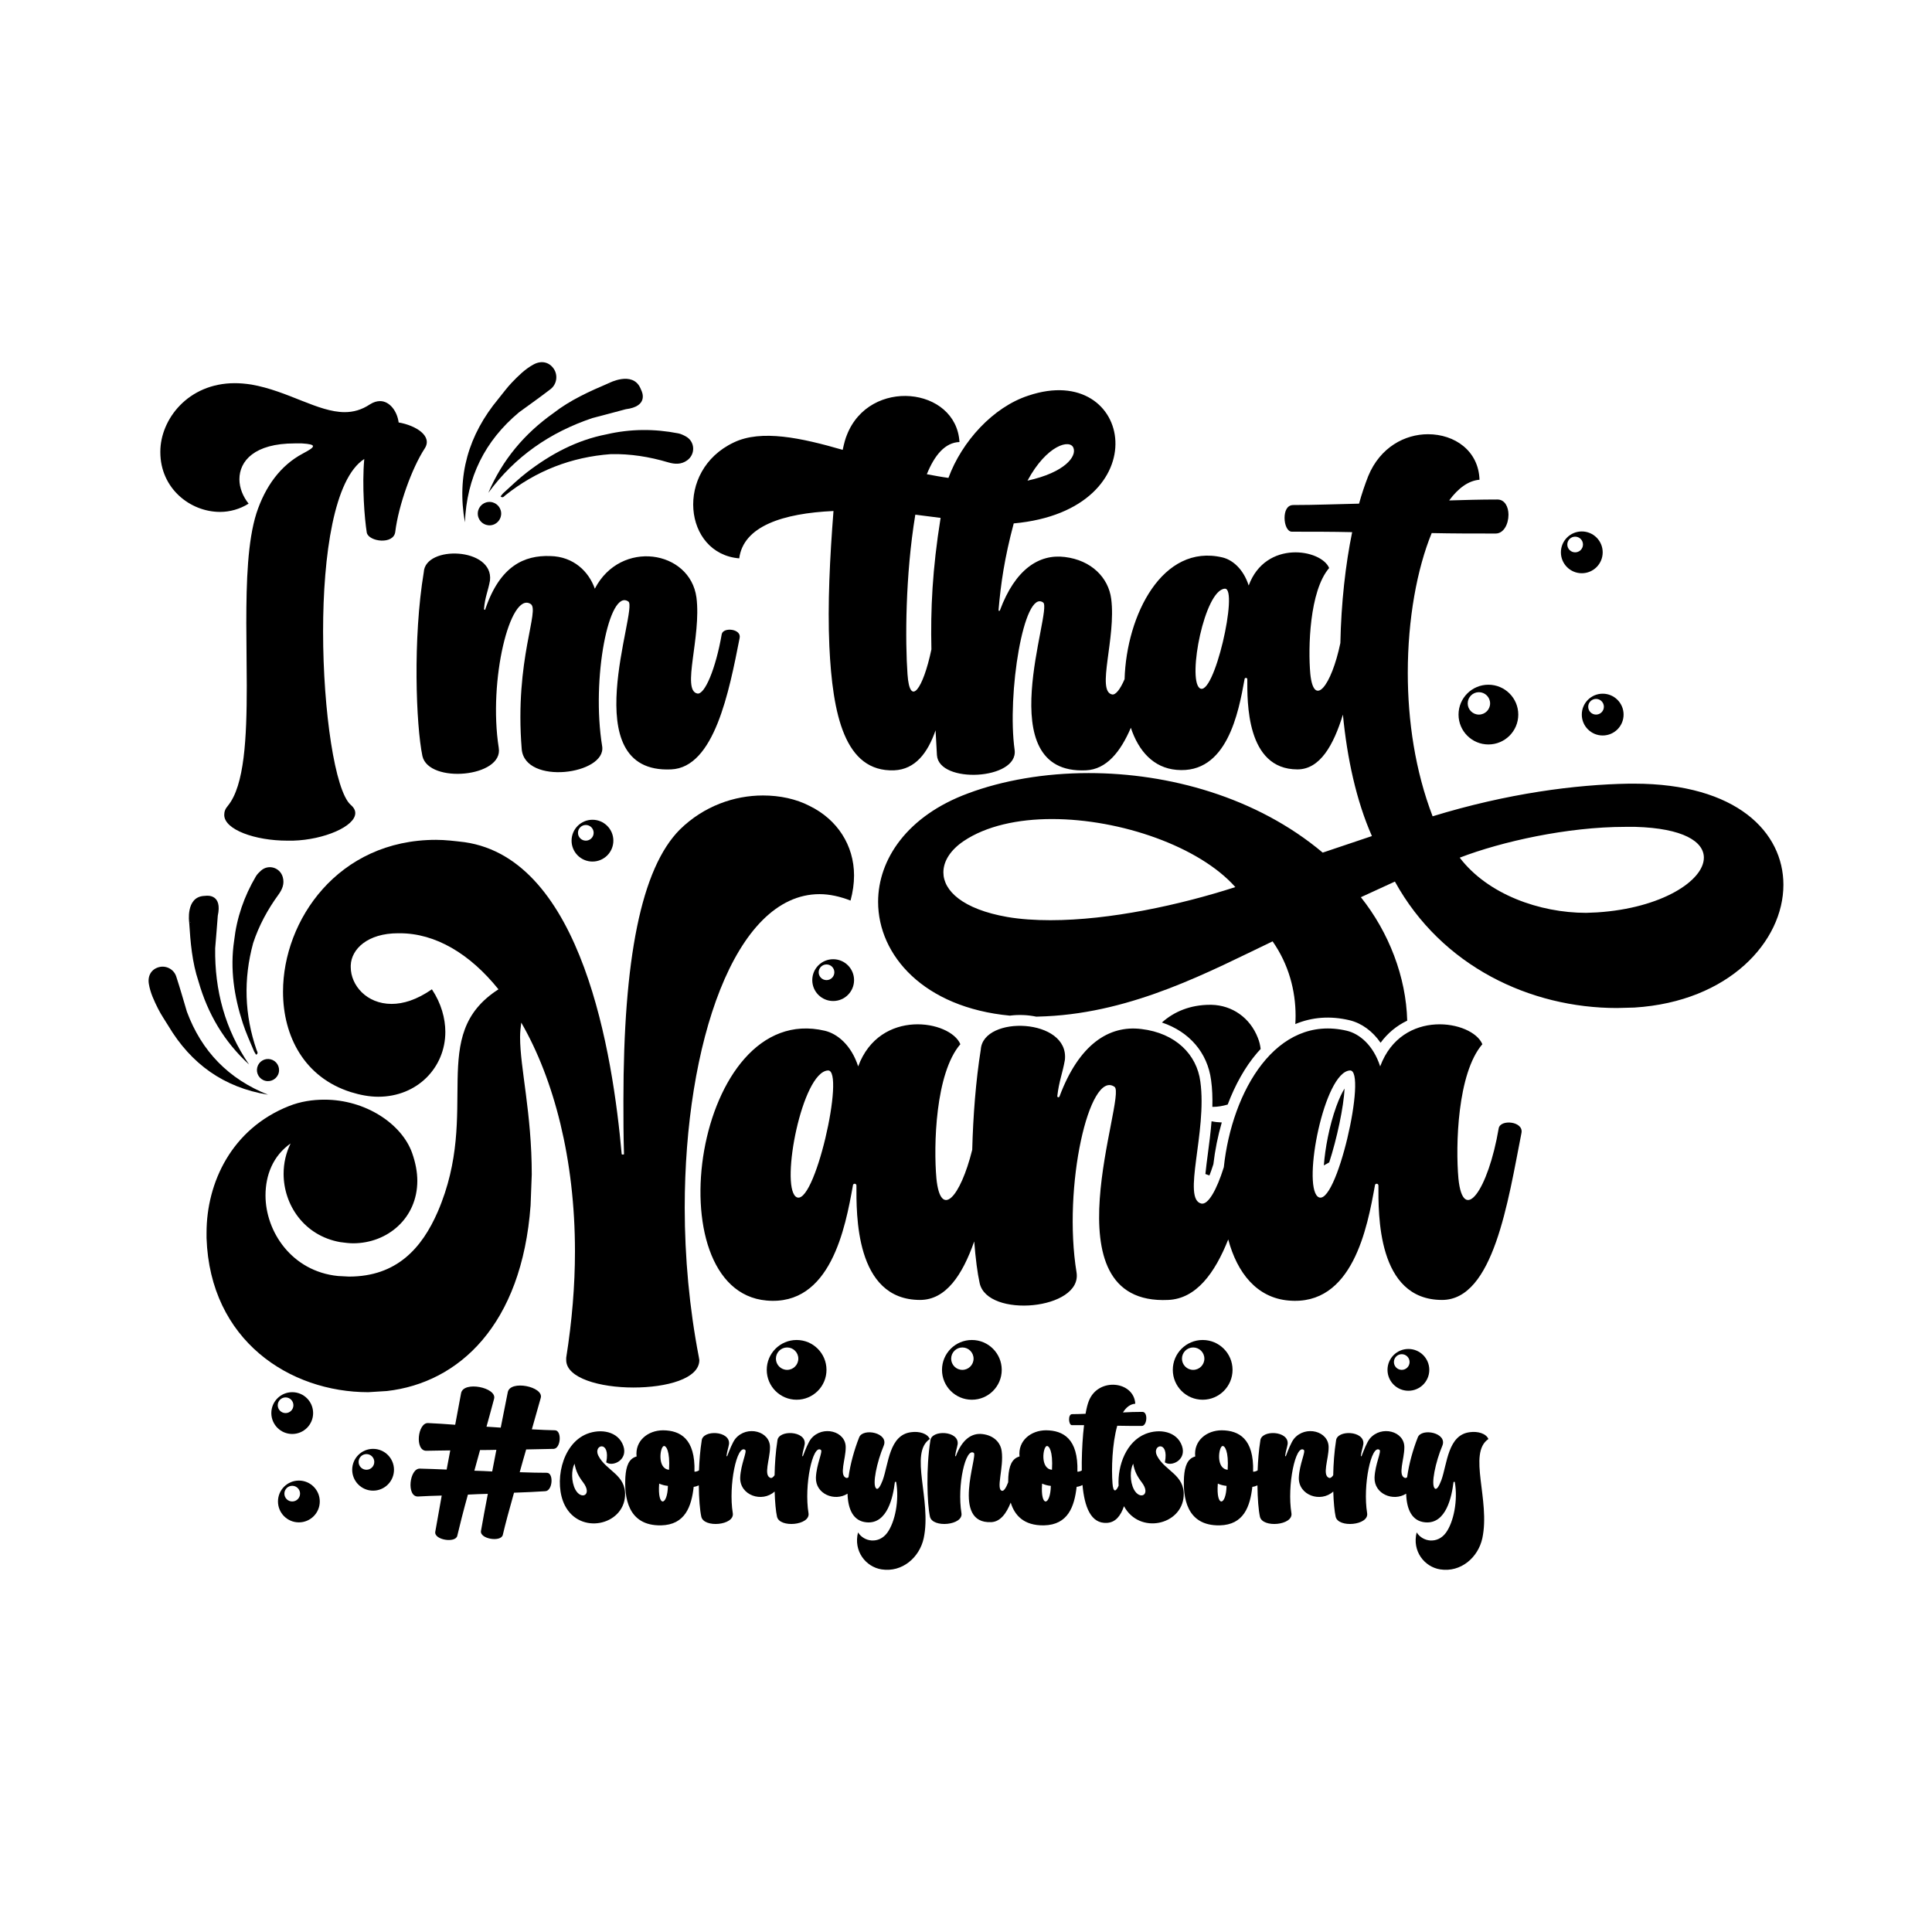 <?xml version="1.0" encoding="utf-8"?>
<!-- Generator: Adobe Illustrator 22.0.1, SVG Export Plug-In . SVG Version: 6.00 Build 0)  -->
<svg version="1.1" id="Layer_1" xmlns="http://www.w3.org/2000/svg" xmlns:xlink="http://www.w3.org/1999/xlink" x="0px" y="0px"
	 width="864px" height="864px" viewBox="0 0 864 864" style="enable-background:new 0 0 864 864;" xml:space="preserve">
<g>
	<path d="M126.442,392.195c0.887,3.03-0.224,5.563-1.914,7.891c-4.845,6.668-8.739,13.819-11.319,21.671
		c-4.396,16.139-3.902,32.117,1.584,47.94c0.181,0.529,0.895,1.352-0.24,1.994c-0.31-0.495-0.681-0.946-0.9-1.458
		c-1.754-4.174-3.647-8.287-5.049-12.607c-3.916-12.053-5.785-24.315-3.893-36.973c1.156-10.278,4.473-19.834,9.715-28.724
		c0.574-0.981,1.436-1.828,2.291-2.589C120.058,386.374,125.189,387.927,126.442,392.195z M66.561,439.947
		c0.639,4.018,2.379,7.668,4.177,11.247c1.327,2.631,3.029,5.076,4.564,7.603c10.161,17.019,24.815,27.536,44.557,30.762
		c-17.611-7.019-29.692-19.393-36.276-37.123c-1.58-5.259-3.061-10.546-4.777-15.761c-1.074-3.274-4.551-5.01-7.695-4.174
		C67.765,433.388,65.975,436.244,66.561,439.947z M84.6,412.476c0.15-0.066,0.272-0.089,0.381-0.089l0.27-0.06
		c0.005,0.051,0.007,0.098,0.012,0.15c-0.08-0.052-0.169-0.085-0.282-0.09L84.6,412.476c0.571,8.958,1.305,17.882,4.186,26.471
		c4.106,14.406,11.426,26.867,22.598,37.113c-10.739-15.728-15.428-33.157-15.157-52.011c0.392-4.848,0.818-9.684,1.168-14.534
		c2.053-9.468-4.342-9.047-5.493-8.9c-0.005,0.003-0.013,0.001-0.018,0.004c-0.1,0.015-0.156,0.023-0.156,0.023
		c-0.252,0.001-0.49,0.013-0.722,0.036C82.99,401.369,84.6,412.476,84.6,412.476z M84.6,412.476l0.381-0.089
		C84.872,412.388,84.75,412.41,84.6,412.476z M91.005,400.679c0.232-0.022,0.47-0.035,0.722-0.036c0,0,0.056-0.008,0.156-0.023
		C91.592,400.612,91.297,400.632,91.005,400.679z M84.6,412.476l0.381-0.089C84.872,412.388,84.75,412.41,84.6,412.476z
		 M115.037,477.364c-0.648,2.657,0.98,5.336,3.637,5.984c2.657,0.648,5.336-0.98,5.984-3.637s-0.98-5.336-3.637-5.984
		C118.365,473.079,115.686,474.707,115.037,477.364z M306.718,195.178c-1.06-0.585-2.208-1.146-3.388-1.373
		c-10.708-2.096-21.402-2.039-32.055,0.427c-13.285,2.57-24.852,8.75-35.488,16.897c-3.813,2.917-7.247,6.253-10.79,9.471
		c-0.434,0.398-0.752,0.926-1.137,1.41c1.04,0.905,1.609-0.097,2.072-0.463c13.843-11.039,29.597-17.157,47.234-18.455
		c8.736-0.191,17.235,1.173,25.588,3.656c2.916,0.865,5.833,1.081,8.541-0.87C311.108,203.126,310.85,197.463,306.718,195.178z
		 M238.61,162.991c-3.781,2.051-6.807,5.071-9.742,8.123c-2.156,2.249-3.994,4.806-5.973,7.227
		c-13.389,16.121-18.716,34.431-14.981,55.248c0.798-20.027,8.881-36.427,24.238-49.232c4.687-3.426,9.436-6.764,14.03-10.311
		c2.886-2.224,3.392-6.301,1.452-9.141C245.573,161.883,242.096,161.104,238.61,162.991z M272.346,171.304
		c0.119,0.126,0.184,0.24,0.223,0.349l0.155,0.248c-0.05,0.023-0.095,0.041-0.145,0.064c0.024-0.099,0.025-0.199-0.01-0.312
		L272.346,171.304c-8.729,3.722-17.367,7.595-24.916,13.491c-12.916,9.165-22.761,20.849-29.043,35.593
		c11.899-16.243,27.623-27.052,46.515-33.419c4.971-1.316,9.942-2.594,14.9-3.952c10.161-1.286,7.491-7.513,6.939-8.609
		c-0.005-0.004-0.006-0.012-0.011-0.016c-0.05-0.094-0.078-0.148-0.078-0.148c-0.09-0.251-0.186-0.484-0.29-0.707
		C282.852,165.789,272.346,171.304,272.346,171.304z M272.346,171.304l0.223,0.349C272.531,171.544,272.465,171.43,272.346,171.304z
		 M286.362,173.537c0.104,0.223,0.2,0.456,0.29,0.707c0,0,0.028,0.053,0.078,0.148C286.636,174.098,286.511,173.812,286.362,173.537
		z M272.346,171.304l0.223,0.349C272.531,171.544,272.465,171.43,272.346,171.304z M218.374,224.489
		c-2.877,0.289-4.975,2.856-4.686,5.732c0.289,2.877,2.856,4.975,5.732,4.686s4.975-2.856,4.686-5.732
		S221.251,224.2,218.374,224.489z"/>
	<path d="M189.931,200.554c-5.758,8.843-11.721,25.498-13.16,37.216c-0.617,5.963-11.926,4.524-12.749,0.413
		c-0.995-6.257-2.184-20.966-1.124-32.916c-13.502,8.679-18.411,42.984-18.411,77.123c0,35.777,5.346,71.348,12.336,77.518
		c1.44,1.234,2.057,2.467,2.057,3.701c0,5.963-13.983,11.926-27.759,12.336h-2.672c-14.393,0-28.169-4.934-28.169-11.515
		c0-1.439,0.411-2.673,1.645-4.111c7.402-9.048,8.43-30.225,8.43-53.666l-0.206-27.963c0-18.917,0.617-36.806,4.524-49.142
		c3.906-11.926,10.692-21.384,20.768-26.732c2.673-1.439,4.523-2.467,4.523-3.29c0-0.616-1.439-1.026-4.934-1.234h-3.29
		c-17.889,0-24.674,7.814-24.674,16.039c0,3.906,1.645,7.812,4.113,10.898c-3.907,2.467-8.43,3.701-12.748,3.701
		c-13.366,0-26.731-10.487-26.731-26.73v-0.205c0-14.393,12.337-30.638,33.31-30.638c2.261,0,4.729,0.205,7.402,0.616
		c16.45,2.88,29.815,12.338,41.741,12.338c3.906,0,7.608-1.028,11.309-3.496c1.645-1.028,3.084-1.439,4.523-1.439
		c4.243,0,7.634,4.471,8.292,9.548C185.965,190.251,193.572,194.971,189.931,200.554z M322.76,283.624
		c-2.673,15.422-7.608,27.14-10.897,26.524c-7.197-1.439,1.85-25.291-0.412-42.974c-2.879-21.179-33.927-26.114-45.441-3.906
		c-2.673-7.609-9.459-14.393-19.945-14.598c-11.515-0.413-22.413,4.317-28.992,23.644c0,0.618-0.617,0.413-0.617,0
		c0.411-5.345,1.85-8.018,2.674-12.747c1.644-14.806-28.992-15.834-29.609-3.701c-4.934,29.607-3.496,68.265-0.617,82.245
		c2.879,12.544,36.394,9.459,34.132-3.701c-4.729-30.225,5.141-69.909,14.188-64.359c4.523,2.469-7.197,24.675-3.907,64.976
		c1.44,16.242,37.834,11.308,35.983-1.234c-4.935-30.227,3.085-70.939,11.721-64.769c4.524,3.083-24.674,77.105,19.122,75.049
		c19.328-0.821,25.907-34.749,30.637-58.806C331.601,281.157,323.376,280.334,322.76,283.624z M541.761,449.351h-0.617
		c-8.743,0-16.063,3.005-21.528,7.92c12.199,4.076,20.381,13.427,21.993,25.785c0.54,3.869,0.671,7.886,0.564,11.932
		c0.068,0.001,0.136,0.01,0.204,0.01c2.262,0,4.524-0.41,6.58-1.026c0.03-0.011,0.054-0.027,0.084-0.038
		c3.318-8.778,7.722-16.733,13.097-23.016c0.536-0.627,1.084-1.217,1.633-1.807c-0.208-1.731-0.59-3.388-1.242-4.954
		C559.033,455.108,551.014,449.556,541.761,449.351z M540.142,516.1c-0.37,2.782-0.791,5.984-1.081,8.933
		c0.599,0.223,1.201,0.439,1.809,0.643c0.578-1.494,1.17-3.15,1.764-5.044c0.729-6.316,1.998-12.614,3.746-18.667
		c-1.544-0.043-3.076-0.214-4.567-0.527C541.408,506.452,540.764,511.417,540.142,516.1z M797.549,395.684
		c0,25.293-24.263,52.228-66.619,54.9l-7.813,0.207c-38.656,0-78.34-18.507-99.313-56.546l-15.216,6.991
		c12.536,15.72,20.234,35.672,20.721,55.205c-4.685,2.237-8.746,5.564-11.906,9.876c-3.604-5.189-8.467-8.773-13.939-10.077
		c-0.004,0-0.006-0.002-0.008-0.002c-8.554-2.02-16.697-1.402-24.186,1.73c0.07-1.221,0.121-2.447,0.121-3.683
		c0-11.308-3.084-23.029-10.281-33.308c-27.964,13.365-61.89,31.664-101.369,33.516l-4.315,0.159
		c-3.847-0.808-7.924-0.958-11.821-0.457c-38.415-3.624-58.914-26.907-58.914-50.901c0-18.917,12.954-38.45,40.302-48.526
		c15.421-5.758,34.132-9.046,53.872-9.046c35.777,0,75.05,10.692,104.659,35.57l22-7.402c-6.981-15.814-11.094-34.788-12.965-54.321
		c-4.208,13.715-10.266,24.507-20.348,24.507c-23.029,0-22.412-30.636-22.412-40.3c0-0.823-1.234-0.823-1.234,0
		c-2.673,14.804-7.813,42.562-30.431,40.505c-10.292-0.901-16.962-8.395-20.415-18.821c-4.598,10.748-10.903,18.636-20.098,19.028
		c-43.591,2.055-14.598-71.966-19.122-75.051c-8.635-6.168-16.243,41.123-12.748,66.003c1.645,13.365-33.927,15.216-34.749,2.262
		c-0.206-3.701-0.411-7.402-0.617-11.103c-3.496,10.074-9.047,17.476-18.506,17.889c-22.207,0.821-27.553-25.085-28.993-55.518
		c-0.822-18.917,0.206-39.273,1.851-60.45c-22.617,1.028-40.3,6.784-42.151,21.177c-24.88-2.055-28.992-39.271-2.467-51.815
		c12.336-5.963,30.225-2.057,48.731,3.29c0.617-2.88,1.234-5.14,1.851-6.581c10.075-25.906,48.937-21.59,50.377,3.085
		c-6.375,0.205-11.104,5.758-14.599,14.393c3.29,0.616,6.58,1.234,9.664,1.644c5.963-16.242,19.945-31.664,35.777-36.804
		c47.087-15.834,58.806,51.197-6.58,57.16c-4.113,15.422-5.758,26.732-6.785,38.657c0,0.616,0.41,0.616,0.617,0.205
		c6.785-18.299,17.477-25.291,28.991-23.852c11.926,1.439,19.534,9.253,20.768,18.712c2.262,17.476-6.785,41.328,0.411,42.767
		c1.595,0.3,3.624-2.319,5.574-6.837c0.837-28.62,16.921-60.792,43.78-54.437c4.319,1.028,9.253,4.934,11.721,12.544
		c7.608-20.563,32.487-16.245,35.983-7.814c-8.842,10.282-9.459,35.777-8.43,47.293c1.543,15.429,9.419,5.529,13.444-13.747
		c0.359-17.994,2.306-35.129,5.271-49.583c-8.842-0.207-17.684-0.207-26.731-0.207h-0.205c-2.057,0-3.29-3.083-3.29-6.168
		c0-2.878,1.028-5.758,3.907-5.758c9.664,0,19.533-0.41,29.403-0.616c1.234-4.524,2.672-8.636,4.112-12.336
		c5.346-12.954,16.449-18.712,26.73-18.712c11.926,0,22.618,7.402,23.03,20.356c-4.935,0.411-9.458,3.701-13.571,9.253
		c6.991-0.205,14.188-0.413,21.384-0.413h0.205c3.29,0,4.935,3.29,4.935,6.786c0,4.114-2.056,8.43-5.757,8.43
		c-9.664,0-19.122,0-28.581-0.205c-6.58,16.037-10.692,38.45-10.692,62.507c0,21.384,3.29,43.797,11.104,64.153
		c33.515-10.282,63.947-14.188,87.799-14.598h2.261C776.781,350.45,797.549,372.245,797.549,395.684z M459.505,214.947
		c16.861-3.701,22.001-10.898,20.562-14.598C478.627,196.237,468.141,198.91,459.505,214.947z M420.643,231.602
		c-3.701-0.41-7.607-1.028-11.308-1.439c-4.524,27.347-4.524,56.752-3.496,71.35c1.027,15.009,6.99,6.579,10.692-11.105
		C416.12,272.522,416.942,254.633,420.643,231.602z M547.721,263.268c-9.047,0.616-16.655,39.889-11.309,44.413
		C542.786,312.821,554.095,262.651,547.721,263.268z M552.453,396.713c-16.038-18.094-51.198-30.43-82.041-30.43
		c-15.215,0-29.403,3.083-39.478,9.869c-5.758,3.906-9.047,8.843-9.047,13.983c0,8.225,8.635,16.45,28.581,19.943
		c5.963,1.028,12.543,1.441,19.328,1.441C496.32,411.518,527.574,404.732,552.453,396.713z M761.978,383.553
		c0-7.197-9.253-13.159-30.638-13.775h-4.523c-25.908,0-55.311,6.579-74.022,13.775c12.543,16.45,35.777,24.675,56.545,24.675
		l4.935-0.205C743.061,406.171,761.978,393.835,761.978,383.553z M592.035,521.178c0.811-0.433,1.607-0.886,2.397-1.35
		c3.374-10.332,6.533-24.999,6.851-33.03c-1.067,1.734-2.336,4.29-3.664,7.957C594.41,503.612,592.587,513.698,592.035,521.178z"/>
	<path d="M312.484,606.666l0.261,1.565c0,8.356-14.623,12.274-29.505,12.274c-14.884,0-30.028-4.179-30.028-12.274v-1.044
		c2.611-16.45,3.917-32.379,3.917-47.522c0-41.256-9.4-77.028-24.022-102.356c-0.262,2.089-0.523,4.179-0.523,6.527
		c0,13.839,5.222,33.946,5.222,61.361l-0.522,13.839c-3.917,53.529-32.116,79.379-64.234,83.033l-8.356,0.522
		c-34.989,0-70.76-22.977-72.326-68.931v-2.35c0-22.455,11.228-46.478,36.816-56.66c5.222-2.089,10.706-2.875,15.927-2.875
		c18.279,0,34.467,10.706,39.168,23.762c1.567,4.44,2.349,8.616,2.349,12.534c0,16.711-13.316,27.939-28.721,27.939
		c-1.829,0-3.656-0.263-5.744-0.524c-16.189-2.872-25.329-16.711-25.329-30.55c0-4.698,1.045-9.399,3.134-13.576
		c-7.834,5.481-11.228,14.1-11.228,23.238c0,16.189,11.749,33.944,32.377,36.033l4.96,0.261c21.412,0,32.639-12.795,39.689-28.985
		c19.583-45.432-4.962-78.854,27.155-99.481c-12.794-15.928-28.2-25.067-44.127-25.067h-0.784c-13.578,0-20.889,7.049-21.15,14.361
		v0.783c0,8.095,7.05,16.45,18.278,16.45c5.222,0,11.228-1.829,18.017-6.527c4.178,6.266,6.005,13.054,6.005,19.061
		c0,15.926-12.533,28.982-30.027,28.982c-3.917,0-8.095-0.783-12.272-2.089c-20.628-6.527-30.289-24.806-30.289-44.911
		c0-31.854,24.545-67.888,68.411-67.888c4.178,0,8.356,0.522,12.794,1.044c52.744,7.573,66.322,95.305,70.239,139.433
		c0,0.261,0.261,0.261,0.522,0.261s0.523,0,0.523-0.261c-0.262-8.095-0.262-16.189-0.262-23.76
		c0-63.189,7.834-103.923,25.329-121.417c10.705-10.445,24.283-15.143,37.077-15.143c7.573,0,14.884,1.565,20.889,4.698
		c12.272,6.005,19.844,17.496,19.844,31.072c0,3.657-0.522,7.312-1.567,11.228c-4.7-1.826-9.399-2.872-13.839-2.872
		c-38.122,0-60.316,67.107-60.316,140.218C306.217,562.277,308.306,584.994,312.484,606.666z M680.408,506.661
		c-6.005,30.55-12.532,74.678-35.51,74.678c-29.244,0-28.461-38.905-28.461-51.179c0-1.044-1.568-1.044-1.568,0
		c-3.394,18.801-9.922,54.051-38.643,51.44c-14.171-1.242-22.943-12.316-26.954-27.317c-5.995,15.105-14.354,26.524-26.84,27.056
		c-55.356,2.611-18.278-91.389-24.022-95.307c-11.228-7.831-23.239,44.65-16.972,83.033c2.611,16.711-39.95,20.629-43.345,4.701
		c-0.982-4.452-1.816-10.877-2.42-18.595c-5.261,14.992-12.656,26.168-24.217,26.168c-29.244,0-28.46-38.905-28.46-51.179
		c0-1.044-1.568-1.044-1.568,0c-3.394,18.801-9.922,54.051-38.643,51.44c-50.656-4.44-32.379-134.473,26.11-120.634
		c5.483,1.307,11.751,6.268,14.884,15.928c9.661-26.11,41.256-20.627,45.694-9.921c-11.228,13.054-12.012,45.432-10.706,60.054
		c1.832,18.318,10.69,8.524,16.012-12.825c0.398-15.071,1.585-30.783,3.837-44.881c1.045-15.404,39.688-14.1,37.6,4.701
		c-1.045,6.005-2.611,9.399-3.395,16.189c0,0.522,0.784,0.783,1.045,0c8.616-22.977,21.934-31.857,36.555-30.028
		c15.407,1.829,24.806,11.489,26.372,23.501c3.134,22.455-8.356,52.742,0.523,54.571c2.978,0.525,6.774-6.019,9.978-16.282
		c3.61-34.002,23.459-68.48,55.042-61.007c5.483,1.307,11.751,6.268,14.884,15.928c9.661-26.11,41.256-20.627,45.695-9.921
		c-11.228,13.054-12.012,45.432-10.706,60.054c2.089,20.89,13.317,5.222,18.017-22.455
		C671.009,500.395,681.453,501.438,680.408,506.661z M370.201,478.722c-11.489,0.783-21.15,50.655-14.361,56.399
		C363.935,541.648,378.295,477.939,370.201,478.722z M603.642,478.722c-11.489,0.783-21.15,50.655-14.361,56.399
		C597.376,541.648,611.736,477.939,603.642,478.722z"/>
	<path d="M248.202,639.633c-2.801-0.085-6.366-0.171-10.354-0.425c1.358-4.921,2.716-9.674,3.988-14.088
		c1.358-5.007-13.748-8.147-14.766-2.462c-0.848,4.414-1.952,9.93-3.139,15.786c-2.037-0.171-4.244-0.256-6.366-0.425
		c1.188-4.328,2.376-8.571,3.395-12.475c1.358-5.007-13.748-8.147-14.766-2.462c-0.764,3.989-1.613,8.828-2.63,14.088
		c-4.243-0.339-8.318-0.593-12.051-0.764c-4.753-0.339-6.111,12.475-0.849,12.39c3.055-0.085,6.705-0.085,10.693-0.168
		c-0.509,2.884-1.103,5.77-1.613,8.569c-4.158-0.168-8.231-0.339-11.965-0.422c-4.668-0.171-6.111,12.644-0.849,12.473
		c3.14-0.168,6.705-0.339,10.609-0.422c-1.104,6.109-2.121,11.794-2.885,16.208c-0.594,3.648,9.08,5.175,9.844,1.781
		c1.103-4.667,2.716-11.116,4.752-18.414c2.885-0.171,5.941-0.256,8.91-0.341c-1.188,6.28-2.291,12.051-3.055,16.55
		c-0.678,3.648,8.996,5.175,9.76,1.781c1.103-4.753,2.885-11.37,5.007-18.839c5.262-0.171,10.184-0.424,14.003-0.678
		c3.31-0.171,3.818-8.232,0.678-8.232c-3.224,0-7.383-0.085-12.135-0.256c0.933-3.309,1.867-6.788,2.885-10.182
		c4.582-0.085,8.825-0.171,12.306-0.256C250.833,647.78,251.341,639.718,248.202,639.633z M220.112,658.047
		c-2.63-0.168-5.262-0.254-7.977-0.339c0.849-3.055,1.698-6.11,2.546-9.25c2.376,0,4.837,0,7.299-0.085
		C221.386,651.598,220.706,654.824,220.112,658.047z M267.548,650.92c-2.376-4.924,5.601-7.044,3.565,3.055
		c2.969,2.12,9.844-1.103,7.637-7.383c-2.291-6.534-10.099-7.808-16.294-5.346c-11.457,4.582-14.85,22.149-9.844,31.992
		c6.789,13.239,26.053,8.911,26.901-4.158C280.108,659.406,271.028,657.878,267.548,650.92z M257.28,666.108
		c-1.867-3.562-1.782-8.825-0.339-11.541c0.594,3.396,1.867,5.77,3.818,8.318C265.088,668.57,259.91,671.032,257.28,666.108z
		 M415.798,643.537c-1.019-2.462-4.752-3.565-8.316-3.055c-9.844,1.188-10.099,14.171-12.729,21.469
		c-1.019,2.63-2.037,4.414-2.886,3.735c-1.952-1.613,0.34-12.051,3.31-19.095c2.462-5.856-9.25-8.147-10.947-3.818
		c-2.152,5.427-3.963,11.848-4.78,17.858c-0.347,0.273-0.685,0.396-0.989,0.302c-3.31-1.103-0.255-8.401-0.255-13.578
		c0.17-7.383-10.353-10.099-15.445-3.989c-1.274,1.527-2.716,5.263-3.649,7.722c-0.085,0.256-0.34,0.171-0.34,0
		c0.255-2.206,0.764-3.309,1.104-5.26c0.678-6.11-11.881-6.534-12.22-1.527c-0.775,4.85-1.157,10.284-1.263,15.441
		c-0.619,0.892-1.255,1.357-1.791,1.192c-3.31-1.103-0.255-8.401-0.255-13.578c0.17-7.383-10.353-10.099-15.445-3.989
		c-1.274,1.527-2.716,5.263-3.649,7.722c-0.085,0.256-0.34,0.171-0.34,0c0.255-2.206,0.764-3.309,1.104-5.26
		c0.678-6.11-11.881-6.534-12.22-1.527c-0.667,4.175-1.041,8.783-1.201,13.275c-0.708,0.4-1.446,0.625-2.023,0.557
		c0.423-14.766-6.366-18.414-14.003-18.499c-6.789,0-12.645,4.667-11.881,11.711c-3.479,0.932-4.668,4.326-5.007,9.079
		c-0.51,8.996,0.933,21.979,15.954,21.725c10.777-0.254,13.578-8.401,14.595-17.226c0.771-0.077,1.533-0.334,2.279-0.663
		c0.065,5.994,0.499,11.189,1.116,13.985c1.103,5.177,14.936,3.904,14.087-1.527c-2.037-12.475,1.867-30.889,5.517-28.344
		c1.017,0.678-1.952,6.366-2.207,12.39c-0.237,7.958,9.76,11.367,15.404,6.248c0.149,4.807,0.538,8.877,1.058,11.234
		c1.103,5.177,14.936,3.904,14.087-1.527c-2.037-12.475,1.867-30.889,5.517-28.344c1.017,0.678-1.952,6.366-2.207,12.39
		c-0.22,7.391,8.387,10.852,14.138,7.209c0.207,6.988,2.545,12.295,8.519,12.82c9.419,0.847,11.88-11.626,12.645-17.906
		c0.084-0.256,0.509-0.339,0.593-0.085c1.443,8.147-0.509,17.906-3.988,22.659c-3.734,5.092-10.354,4.158-13.069-0.171
		c-2.121,8.401,3.479,15.445,10.523,16.547c9.25,1.444,16.973-5.346,18.84-13.917C416.731,670.861,406.463,649.9,415.798,643.537z
		 M294.787,663.478c1.188,0.51,2.291,0.849,3.904,1.02C298.522,673.491,293.938,674.426,294.787,663.478z M299.2,657.283
		c-5.346-0.425-4.073-10.099-2.376-10.606C297.842,646.421,299.71,648.797,299.2,657.283z M517.373,650.92
		c-2.376-4.924,5.601-7.044,3.565,3.055c2.969,2.12,9.844-1.103,7.637-7.383c-2.291-6.534-10.099-7.808-16.294-5.346
		c-8.495,3.398-12.546,13.932-12.037,23.165c-1.209,2.831-2.419,3.094-2.728-1.016c-0.509-6.451-0.17-17.653,2.123-25.799
		c3.649,0.085,7.298,0.085,11.032,0.085c2.375-0.085,2.8-6.366,0.17-6.28c-2.885,0-5.77,0.085-8.657,0.254
		c1.443-2.291,3.226-3.733,5.517-3.904c-0.594-10.182-16.633-11.965-20.792-1.188c-0.509,1.274-1.019,3.226-1.442,5.687
		c-2.037,0.085-3.989,0.168-6.025,0.168c-1.952,0-1.613,4.924-0.085,4.924c1.782,0,3.565,0,5.431,0
		c-0.594,4.921-0.933,10.692-1.019,16.547c-0.015,1.247-0.008,2.489,0.013,3.724c-0.689,0.378-1.402,0.586-1.962,0.519
		c0.423-14.766-6.366-18.414-14.003-18.499c-6.789,0-12.645,4.667-11.881,11.711c-3.479,0.932-4.668,4.326-5.007,9.079
		c-0.045,0.793-0.066,1.623-0.073,2.466c-0.917,2.45-1.914,3.957-2.727,3.815c-2.885-0.595,0.849-10.438-0.17-17.736
		c-0.509-3.904-3.565-7.044-8.571-7.639c-4.752-0.593-9.08,2.291-11.88,9.76c-0.085,0.256-0.34,0.171-0.34,0
		c0.255-2.206,0.764-3.309,1.104-5.26c0.678-6.11-11.881-6.534-12.22-1.527c-1.952,12.219-1.443,28.174-0.17,33.944
		c1.103,5.177,14.935,3.904,14.087-1.527c-2.037-12.475,1.867-29.532,5.515-26.985c1.868,1.271-10.183,31.824,7.808,30.974
		c4.046-0.172,6.757-3.864,8.704-8.751c1.736,5.688,5.839,10.346,14.887,10.193c10.777-0.254,13.578-8.401,14.595-17.226
		c0.89-0.089,1.772-0.399,2.623-0.818c0.882,9.7,3.684,17.323,10.869,16.941c3.981-0.195,6.229-3.26,7.68-7.463
		c6.956,12.786,25.848,8.443,26.688-4.502C529.933,659.406,520.853,657.878,517.373,650.92z M466.034,663.478
		c1.188,0.51,2.291,0.849,3.904,1.02C469.768,673.491,465.185,674.426,466.034,663.478z M470.447,657.283
		c-5.346-0.425-4.073-10.099-2.376-10.606C469.089,646.421,470.957,648.797,470.447,657.283z M507.105,666.108
		c-1.867-3.562-1.782-8.825-0.339-11.541c0.594,3.396,1.867,5.77,3.818,8.318C514.913,668.57,509.735,671.032,507.105,666.108z
		 M665.623,643.537c-1.019-2.462-4.753-3.565-8.316-3.055c-9.844,1.188-10.099,14.171-12.73,21.469
		c-1.017,2.63-2.036,4.414-2.885,3.735c-1.952-1.613,0.34-12.051,3.31-19.095c2.462-5.856-9.25-8.147-10.947-3.818
		c-2.152,5.427-3.963,11.848-4.781,17.858c-0.347,0.273-0.685,0.396-0.989,0.302c-3.31-1.103-0.255-8.401-0.255-13.578
		c0.17-7.383-10.352-10.099-15.445-3.989c-1.274,1.527-2.716,5.263-3.649,7.722c-0.085,0.256-0.34,0.171-0.34,0
		c0.255-2.206,0.765-3.309,1.104-5.26c0.678-6.11-11.881-6.534-12.22-1.527c-0.775,4.85-1.157,10.284-1.263,15.441
		c-0.619,0.892-1.255,1.357-1.791,1.192c-3.31-1.103-0.255-8.401-0.255-13.578c0.17-7.383-10.352-10.099-15.445-3.989
		c-1.274,1.527-2.716,5.263-3.649,7.722c-0.085,0.256-0.34,0.171-0.34,0c0.255-2.206,0.765-3.309,1.104-5.26
		c0.678-6.11-11.881-6.534-12.22-1.527c-0.667,4.175-1.041,8.783-1.201,13.276c-0.707,0.399-1.445,0.625-2.022,0.556
		c0.423-14.766-6.366-18.414-14.003-18.499c-6.789,0-12.645,4.667-11.881,11.711c-3.479,0.932-4.667,4.326-5.007,9.079
		c-0.51,8.996,0.933,21.979,15.954,21.725c10.777-0.254,13.578-8.401,14.595-17.226c0.771-0.077,1.532-0.333,2.278-0.662
		c0.065,5.994,0.499,11.188,1.116,13.984c1.103,5.177,14.936,3.904,14.087-1.527c-2.036-12.475,1.867-30.889,5.517-28.344
		c1.017,0.678-1.952,6.366-2.207,12.39c-0.237,7.958,9.76,11.367,15.404,6.248c0.149,4.807,0.538,8.877,1.058,11.234
		c1.103,5.177,14.936,3.904,14.087-1.527c-2.036-12.475,1.867-30.889,5.517-28.344c1.017,0.678-1.952,6.366-2.207,12.39
		c-0.22,7.391,8.387,10.852,14.138,7.209c0.207,6.988,2.545,12.295,8.519,12.82c9.419,0.847,11.88-11.626,12.644-17.906
		c0.085-0.256,0.51-0.339,0.594-0.085c1.443,8.147-0.509,17.906-3.988,22.659c-3.734,5.092-10.354,4.158-13.069-0.171
		c-2.121,8.401,3.479,15.445,10.523,16.547c9.25,1.444,16.973-5.346,18.84-13.917C666.556,670.861,656.288,649.9,665.623,643.537z
		 M544.614,663.478c1.188,0.51,2.291,0.849,3.904,1.02C548.348,673.491,543.764,674.426,544.614,663.478z M549.026,657.283
		c-5.346-0.425-4.073-10.099-2.376-10.606C547.668,646.421,549.536,648.797,549.026,657.283z"/>
	<path d="M356.253,599.252c-7.377,0-13.357,5.98-13.357,13.357c0,7.377,5.98,13.357,13.357,13.357s13.357-5.98,13.357-13.357
		C369.61,605.232,363.63,599.252,356.253,599.252z M352.003,612.61c-2.766,0-5.009-2.243-5.009-5.009
		c0-2.766,2.243-5.009,5.009-5.009c2.766,0,5.009,2.243,5.009,5.009C357.012,610.367,354.769,612.61,352.003,612.61z
		 M537.841,599.252c-7.377,0-13.357,5.98-13.357,13.357c0,7.377,5.98,13.357,13.357,13.357s13.357-5.98,13.357-13.357
		C551.198,605.232,545.218,599.252,537.841,599.252z M533.591,612.61c-2.766,0-5.009-2.243-5.009-5.009
		c0-2.766,2.243-5.009,5.009-5.009c2.766,0,5.009,2.243,5.009,5.009C538.6,610.367,536.357,612.61,533.591,612.61z"/>
	<path d="M434.624,599.252c-7.377,0-13.357,5.98-13.357,13.357c0,7.377,5.98,13.357,13.357,13.357s13.357-5.98,13.357-13.357
		C447.982,605.232,442.001,599.252,434.624,599.252z M430.374,612.61c-2.766,0-5.009-2.243-5.009-5.009
		c0-2.766,2.243-5.009,5.009-5.009c2.766,0,5.009,2.243,5.009,5.009C435.383,610.367,433.14,612.61,430.374,612.61z
		 M629.843,603.265c-5.161,0-9.345,4.184-9.345,9.345c0,5.161,4.184,9.345,9.345,9.345s9.345-4.184,9.345-9.345
		C639.188,607.449,635.004,603.265,629.843,603.265z M626.869,612.61c-1.935,0-3.504-1.569-3.504-3.504s1.569-3.504,3.504-3.504
		s3.504,1.569,3.504,3.504S628.805,612.61,626.869,612.61z"/>
	<path d="M665.623,306.211c-7.377,0-13.357,5.98-13.357,13.357c0,7.377,5.98,13.357,13.357,13.357
		c7.377,0,13.357-5.98,13.357-13.357C678.98,312.191,673,306.211,665.623,306.211z M661.373,319.568
		c-2.766,0-5.009-2.243-5.009-5.009s2.243-5.009,5.009-5.009c2.766,0,5.009,2.243,5.009,5.009S664.139,319.568,661.373,319.568z
		 M707.386,237.665c-5.161,0-9.345,4.184-9.345,9.345c0,5.161,4.184,9.345,9.345,9.345s9.345-4.184,9.345-9.345
		C716.731,241.849,712.547,237.665,707.386,237.665z M704.413,247.01c-1.935,0-3.504-1.569-3.504-3.504s1.569-3.504,3.504-3.504
		s3.504,1.569,3.504,3.504S706.348,247.01,704.413,247.01z"/>
	<path d="M716.731,310.223c-5.161,0-9.345,4.184-9.345,9.345c0,5.161,4.184,9.345,9.345,9.345s9.345-4.184,9.345-9.345
		C726.076,314.407,721.892,310.223,716.731,310.223z M713.758,319.568c-1.935,0-3.504-1.569-3.504-3.504
		c0-1.935,1.569-3.504,3.504-3.504s3.504,1.569,3.504,3.504C717.262,317.999,715.693,319.568,713.758,319.568z"/>
	<path d="M133.658,662.121c-5.161,0-9.345,4.184-9.345,9.345c0,5.161,4.184,9.345,9.345,9.345c5.161,0,9.345-4.184,9.345-9.345
		C143.003,666.305,138.819,662.121,133.658,662.121z M130.685,671.466c-1.935,0-3.504-1.569-3.504-3.504
		c0-1.935,1.569-3.504,3.504-3.504s3.504,1.569,3.504,3.504C134.189,669.897,132.62,671.466,130.685,671.466z"/>
	<path d="M166.849,647.938c-5.161,0-9.345,4.184-9.345,9.345c0,5.161,4.184,9.345,9.345,9.345c5.161,0,9.345-4.184,9.345-9.345
		C176.194,652.122,172.01,647.938,166.849,647.938z M163.876,657.283c-1.935,0-3.504-1.569-3.504-3.504s1.569-3.504,3.504-3.504
		s3.504,1.569,3.504,3.504S165.811,657.283,163.876,657.283z M130.685,622.592c-5.161,0-9.345,4.184-9.345,9.345
		c0,5.161,4.184,9.345,9.345,9.345s9.345-4.184,9.345-9.345C140.029,626.776,135.846,622.592,130.685,622.592z M127.711,631.937
		c-1.935,0-3.504-1.569-3.504-3.504c0-1.935,1.569-3.504,3.504-3.504c1.935,0,3.504,1.569,3.504,3.504
		C131.216,630.368,129.647,631.937,127.711,631.937z"/>
	<path d="M372.596,428.968c-5.161,0-9.345,4.184-9.345,9.345c0,5.161,4.184,9.345,9.345,9.345s9.345-4.184,9.345-9.345
		C381.941,433.152,377.757,428.968,372.596,428.968z M369.622,438.313c-1.935,0-3.504-1.569-3.504-3.504
		c0-1.935,1.569-3.504,3.504-3.504c1.935,0,3.504,1.569,3.504,3.504C373.127,436.744,371.558,438.313,369.622,438.313z
		 M264.954,366.601c-5.161,0-9.345,4.184-9.345,9.345c0,5.161,4.184,9.345,9.345,9.345c5.161,0,9.345-4.184,9.345-9.345
		C274.298,370.785,270.115,366.601,264.954,366.601z M261.98,375.946c-1.935,0-3.504-1.569-3.504-3.504s1.569-3.504,3.504-3.504
		s3.504,1.569,3.504,3.504S263.916,375.946,261.98,375.946z"/>
</g>
</svg>
